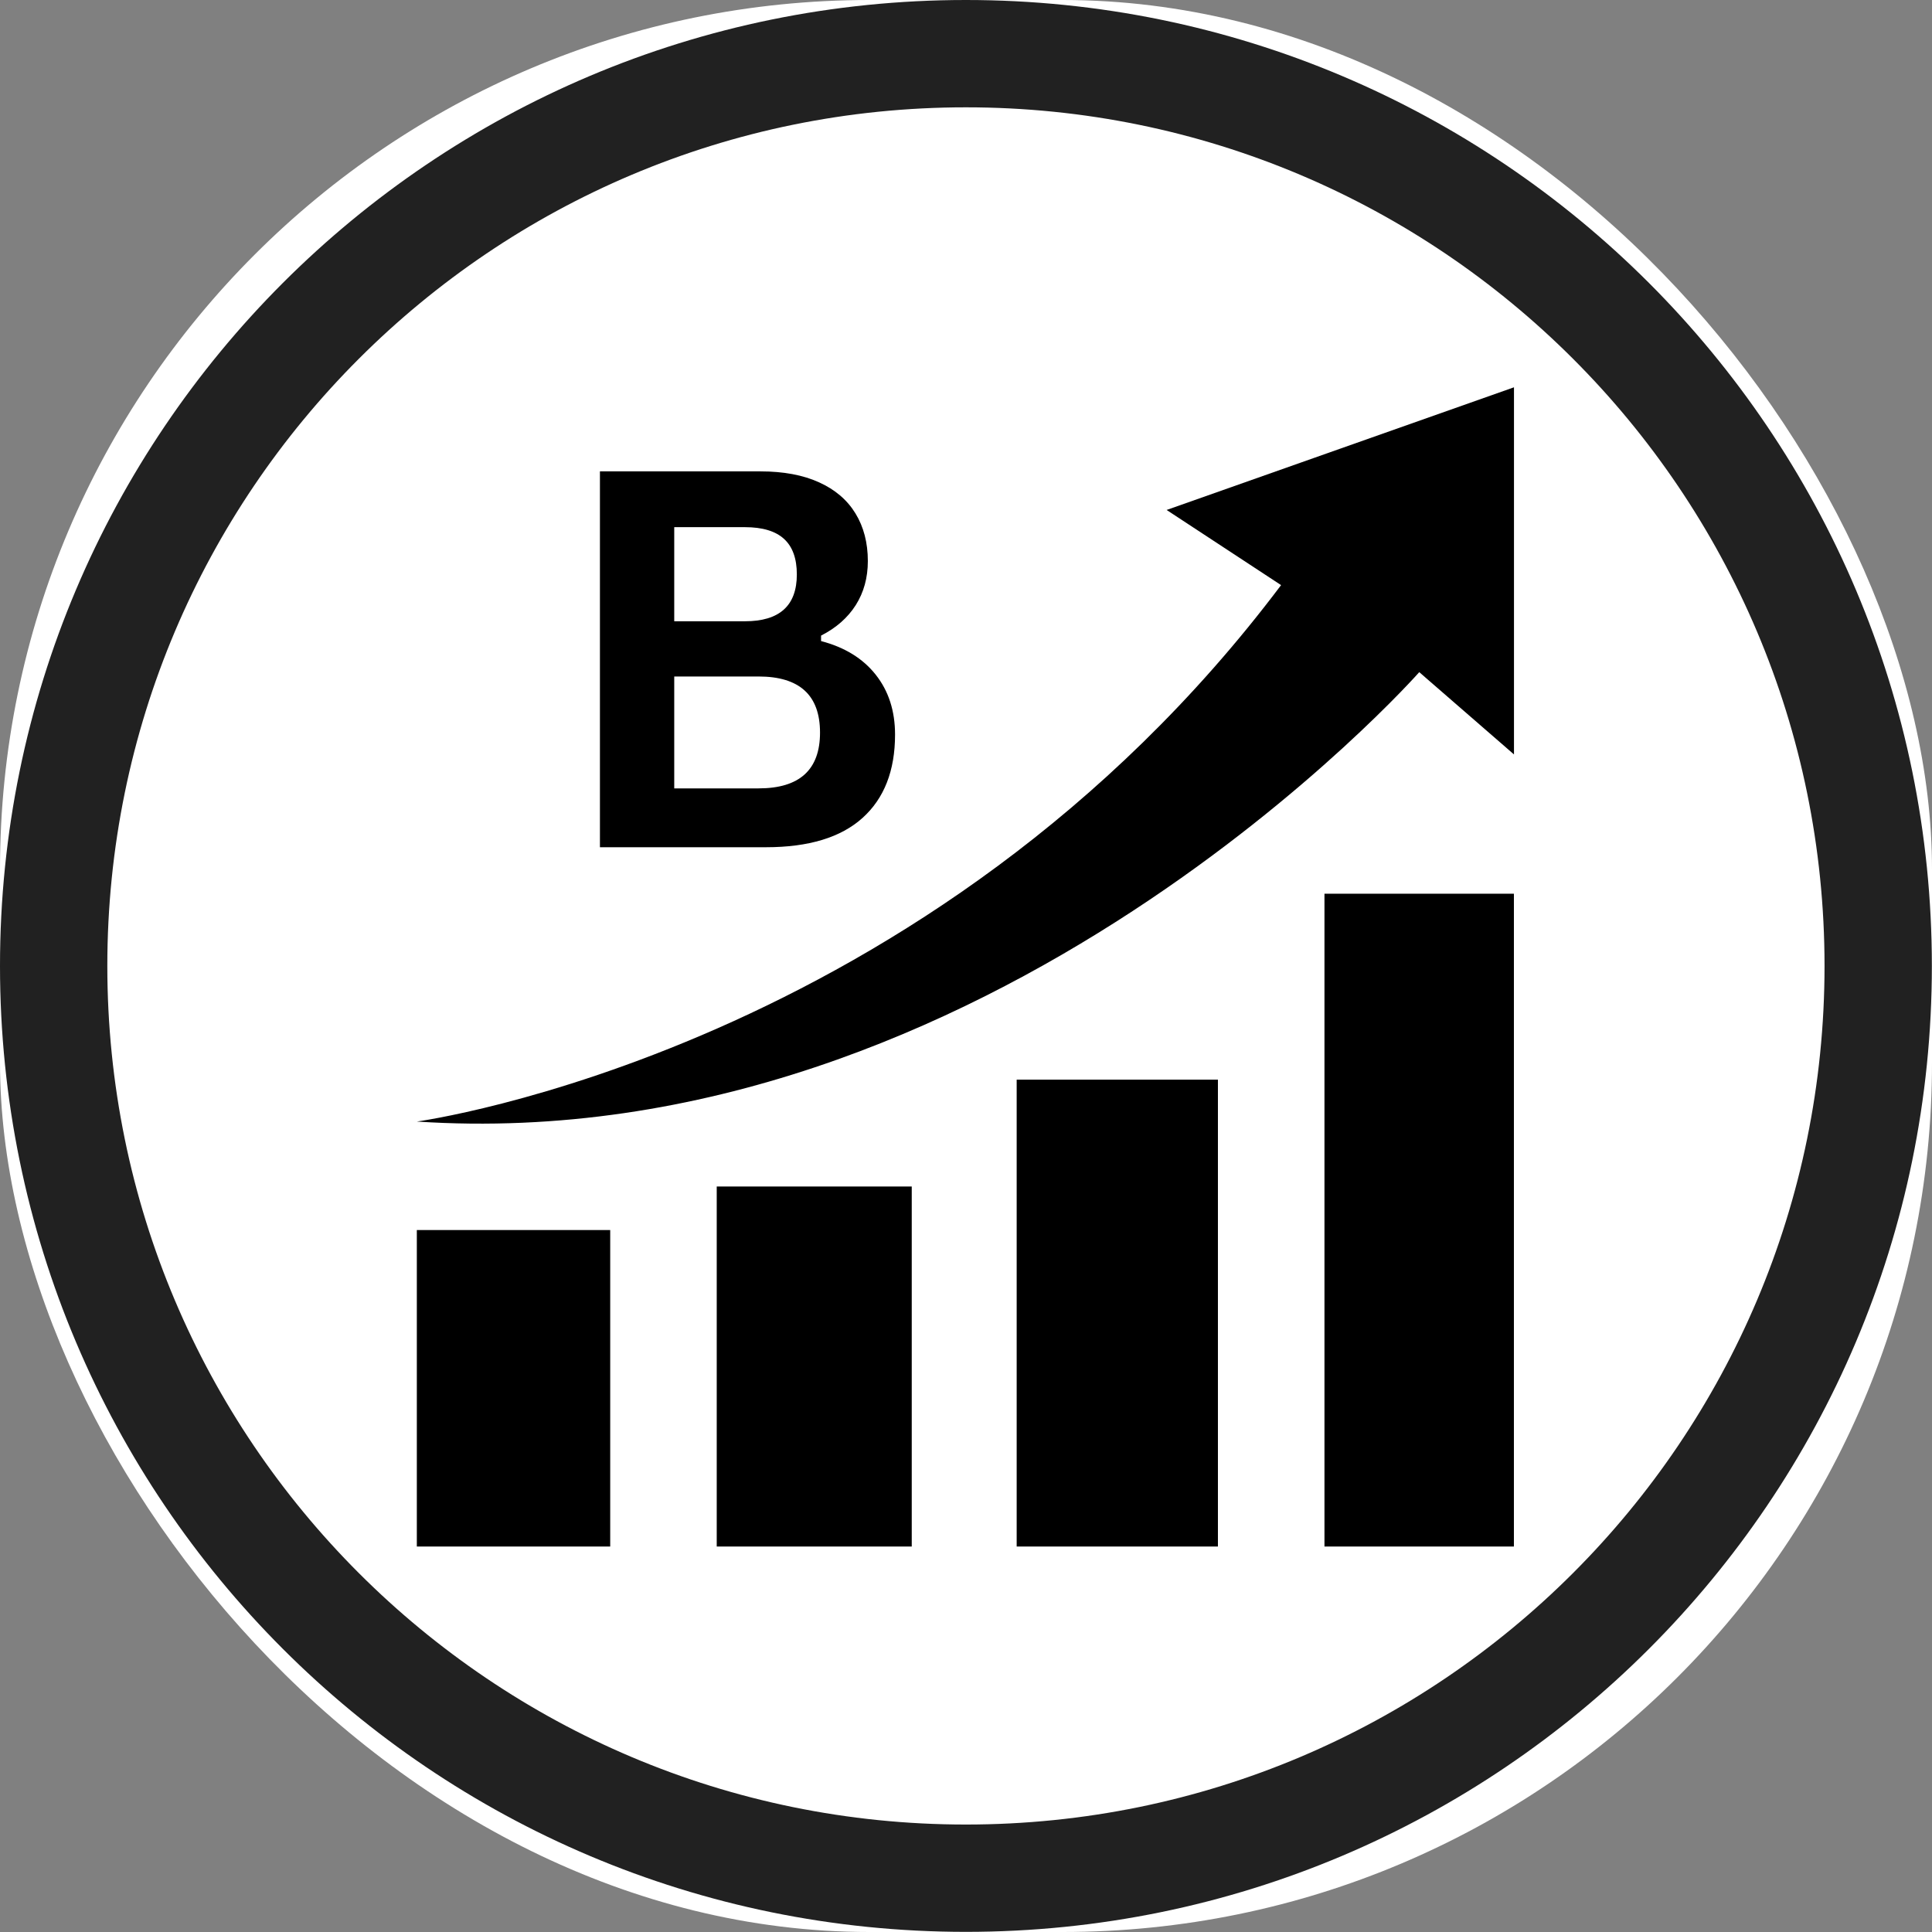 <svg xmlns="http://www.w3.org/2000/svg" version="1.1" xmlns:xlink="http://www.w3.org/1999/xlink" width="1000" height="1000"><rect width="100%" height="100%" fill="#808080" stroke="none"/><g clip-path="url(#SvgjsClipPath1260)"><rect width="1000" height="1000" fill="#ffffff"></rect><g transform="matrix(2,0,0,2,0,0)"><svg xmlns="http://www.w3.org/2000/svg" version="1.1" xmlns:xlink="http://www.w3.org/1999/xlink" width="500" height="500"><svg xmlns="http://www.w3.org/2000/svg" xmlns:xlink="http://www.w3.org/1999/xlink" width="500" zoomAndPan="magnify" viewBox="0 0 375 375" height="500" preserveAspectRatio="xMidYMid meet" version="1.2"><defs><clipPath id="0eca089de0"><path d="M 80.895 238 L 119 238 L 119 300.176 L 80.895 300.176 Z M 80.895 238 "></path></clipPath><clipPath id="5141984ec9"><path d="M 139 230 L 177 230 L 177 300.176 L 139 300.176 Z M 139 230 "></path></clipPath><clipPath id="aae53cf877"><path d="M 197 209 L 237 209 L 237 300.176 L 197 300.176 Z M 197 209 "></path></clipPath><clipPath id="bb725e2800"><path d="M 257 173 L 293.895 173 L 293.895 300.176 L 257 300.176 Z M 257 173 "></path></clipPath><clipPath id="2cfd6eaad0"><path d="M 80.895 75.176 L 293.895 75.176 L 293.895 219 L 80.895 219 Z M 80.895 75.176 "></path></clipPath><clipPath id="SvgjsClipPath1260"><rect width="1000" height="1000" x="0" y="0" rx="450" ry="450"></rect></clipPath></defs><g id="f3b1ee9250"><path style=" stroke:none;fill-rule:nonzero;fill:#212121;fill-opacity:1;" d="M 187.484 0 C 239.258 0 286.129 20.984 320.055 54.91 C 353.988 88.844 374.973 135.715 374.973 187.484 C 374.973 239.254 353.988 286.129 320.055 320.055 C 286.129 353.988 239.258 374.973 187.484 374.973 C 135.715 374.973 88.844 353.988 54.91 320.055 C 20.984 286.129 0 239.254 0 187.484 C 0 135.715 20.984 88.844 54.91 54.91 C 88.844 20.984 135.715 0 187.484 0 Z M 305.328 69.645 C 275.172 39.484 233.508 20.832 187.484 20.832 C 141.469 20.832 99.801 39.484 69.645 69.645 C 39.484 99.801 20.832 141.461 20.832 187.484 C 20.832 233.508 39.484 275.172 69.645 305.328 C 99.801 335.488 141.469 354.141 187.484 354.141 C 233.508 354.141 275.172 335.488 305.328 305.328 C 335.488 275.172 354.141 233.508 354.141 187.484 C 354.141 141.461 335.488 99.801 305.328 69.645 "></path><g clip-rule="nonzero" clip-path="url(#0eca089de0)"><path style=" stroke:none;fill-rule:nonzero;fill:#000000;fill-opacity:1;" d="M 80.906 238.746 L 118.441 238.746 L 118.441 300.176 L 80.906 300.176 Z M 80.906 238.746 "></path></g><g clip-rule="nonzero" clip-path="url(#5141984ec9)"><path style=" stroke:none;fill-rule:nonzero;fill:#000000;fill-opacity:1;" d="M 139.117 300.176 L 139.117 230.297 L 176.969 230.297 L 176.969 300.176 Z M 139.117 300.176 "></path></g><g clip-rule="nonzero" clip-path="url(#aae53cf877)"><path style=" stroke:none;fill-rule:nonzero;fill:#000000;fill-opacity:1;" d="M 197.336 209.559 L 236.398 209.559 L 236.398 300.176 L 197.336 300.176 Z M 197.336 209.559 "></path></g><g clip-rule="nonzero" clip-path="url(#bb725e2800)"><path style=" stroke:none;fill-rule:nonzero;fill:#000000;fill-opacity:1;" d="M 257.078 173.473 L 293.848 173.473 L 293.848 300.176 L 257.078 300.176 Z M 257.078 173.473 "></path></g><g clip-rule="nonzero" clip-path="url(#2cfd6eaad0)"><path style=" stroke:none;fill-rule:nonzero;fill:#000000;fill-opacity:1;" d="M 80.906 217.691 C 80.906 217.691 180.484 204.211 248.656 113.57 L 226.441 98.984 L 293.863 75.176 L 293.863 146.434 L 275.477 130.465 C 275.477 130.465 191.969 225.047 80.906 217.691 Z M 80.906 217.691 "></path></g><g style="fill:#000000;fill-opacity:1;"><g transform="translate(106.963, 164.447)"><path style="stroke:none" d="M 9.484 0 L 9.484 -72.953 L 40.625 -72.953 C 45.113 -72.953 48.91 -72.242 52.016 -70.828 C 55.129 -69.422 57.484 -67.41 59.078 -64.797 C 60.68 -62.18 61.484 -59.098 61.484 -55.547 C 61.484 -52.316 60.703 -49.469 59.141 -47 C 57.578 -44.539 55.332 -42.566 52.406 -41.078 L 52.406 -40.016 C 56.988 -38.816 60.523 -36.641 63.016 -33.484 C 65.516 -30.328 66.766 -26.453 66.766 -21.859 C 66.766 -14.867 64.66 -9.477 60.453 -5.688 C 56.242 -1.895 50 0 41.719 0 Z M 37.625 -43.859 C 44.344 -43.859 47.703 -46.891 47.703 -52.953 C 47.703 -56.047 46.867 -58.348 45.203 -59.859 C 43.547 -61.367 41.02 -62.125 37.625 -62.125 L 23.906 -62.125 L 23.906 -43.859 Z M 40.266 -11.422 C 48.223 -11.422 52.203 -15.031 52.203 -22.25 C 52.203 -29.508 48.223 -33.141 40.266 -33.141 L 23.906 -33.141 L 23.906 -11.422 Z M 40.266 -11.422 "></path></g></g></g></svg></svg></g></g></svg>